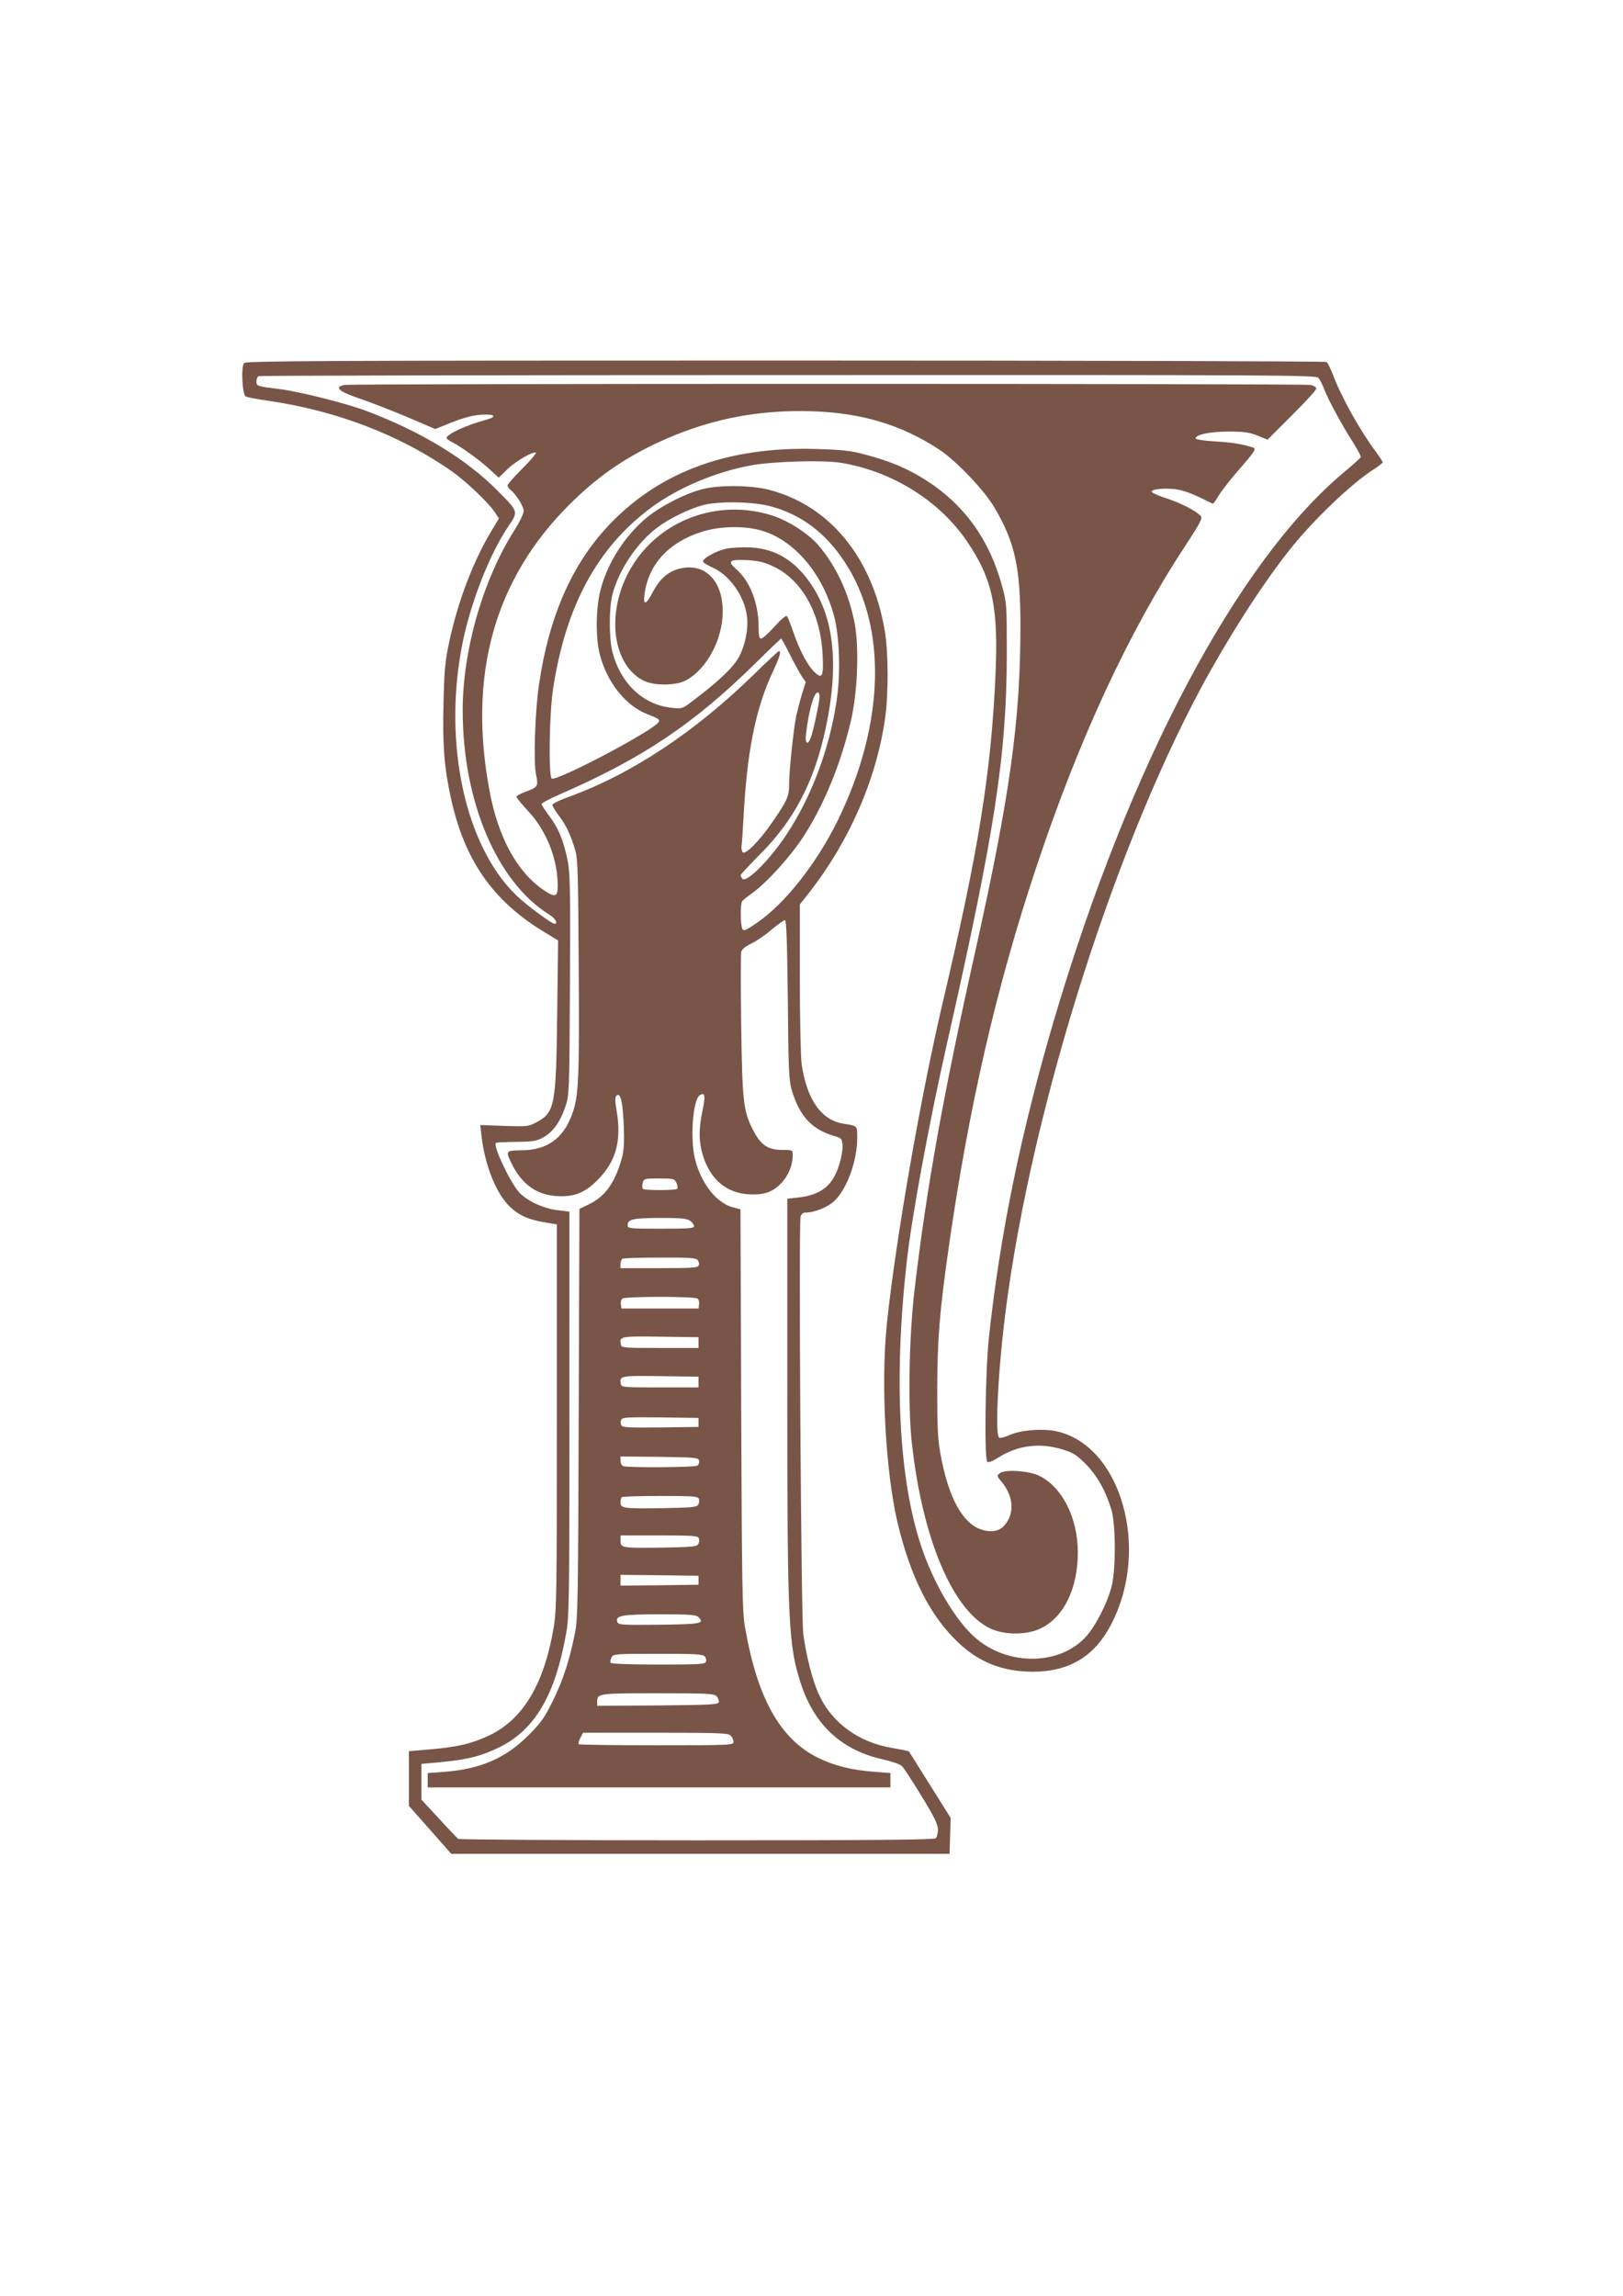 <?xml version="1.0" standalone="no"?>
<!DOCTYPE svg PUBLIC "-//W3C//DTD SVG 20010904//EN"
 "http://www.w3.org/TR/2001/REC-SVG-20010904/DTD/svg10.dtd">
<svg version="1.0" xmlns="http://www.w3.org/2000/svg"
 width="905pt" height="1280pt" viewBox="0 0 905 1280"
 preserveAspectRatio="xMidYMid meet">
<g transform="translate(0,1280) scale(0.1,-0.1)"
fill="#795548" stroke="none">
<path d="M1361 10776 c-18 -21 -10 -177 9 -186 8 -5 67 -16 130 -25 378 -55
734 -192 1020 -393 77 -54 198 -169 236 -223 l26 -39 -40 -67 c-103 -170 -190
-399 -238 -626 -22 -102 -27 -157 -31 -338 -6 -231 4 -355 39 -518 75 -353
233 -581 521 -756 l79 -48 -5 -406 c-6 -517 -13 -554 -118 -609 -41 -22 -52
-23 -177 -19 l-134 5 7 -62 c18 -155 75 -303 145 -380 52 -56 109 -84 203
-100 l72 -12 0 -1070 c0 -993 -1 -1077 -18 -1179 -53 -314 -171 -511 -359
-600 -98 -46 -169 -63 -320 -77 l-128 -11 0 -153 0 -152 118 -133 118 -134
1389 0 1390 0 3 100 3 100 -115 183 c-63 101 -116 186 -118 188 -3 2 -45 11
-94 19 -183 31 -331 137 -404 290 -38 79 -75 223 -91 348 -12 97 -26 2278 -15
2324 5 16 14 23 29 23 50 0 125 31 161 66 70 68 126 224 126 350 0 69 2 67
-75 79 -125 19 -206 134 -235 333 -5 37 -10 252 -10 478 l0 412 54 68 c223
286 373 631 421 967 20 137 19 369 -1 488 -69 411 -308 702 -648 789 -99 25
-270 27 -365 4 -93 -22 -235 -94 -314 -159 -122 -101 -218 -250 -258 -402 -27
-101 -29 -270 -4 -363 40 -154 143 -283 261 -330 69 -27 75 -32 66 -46 -31
-49 -575 -335 -596 -314 -18 18 -13 363 8 498 69 461 247 790 547 1012 148
110 359 199 554 235 122 23 404 31 503 15 285 -46 551 -212 704 -438 145 -214
177 -370 158 -765 -25 -532 -95 -964 -290 -1792 -126 -534 -266 -1339 -315
-1807 -34 -332 -7 -822 60 -1108 73 -304 181 -518 338 -667 117 -111 247 -162
414 -163 205 0 347 85 440 266 219 422 53 998 -308 1075 -75 16 -193 7 -256
-20 -28 -13 -57 -20 -62 -16 -21 13 -9 315 25 610 127 1120 592 2624 1106
3579 145 268 325 551 476 744 132 171 356 386 486 468 25 16 46 33 46 37 0 4
-18 31 -39 60 -85 113 -193 306 -238 427 -14 36 -30 68 -36 72 -7 4 -1365 8
-3018 8 -2568 0 -3008 -2 -3018 -14z m5991 -83 c8 -10 23 -38 32 -63 23 -60
97 -197 158 -292 27 -43 48 -82 46 -86 -1 -5 -44 -43 -93 -84 -598 -500 -1200
-1637 -1620 -3062 -183 -623 -300 -1194 -361 -1766 -20 -186 -26 -672 -9 -689
7 -7 28 2 65 25 107 67 229 82 356 43 58 -18 77 -30 129 -82 63 -65 109 -145
142 -253 25 -83 26 -341 0 -434 -26 -95 -92 -223 -146 -279 -149 -159 -439
-158 -618 3 -109 99 -229 302 -297 508 -124 373 -153 933 -80 1583 28 252 123
767 225 1220 266 1176 332 1605 333 2165 0 280 0 287 -27 385 -69 254 -208
449 -418 584 -103 67 -204 110 -349 148 -79 21 -125 26 -275 30 -477 13 -852
-122 -1132 -406 -218 -222 -351 -519 -408 -911 -22 -149 -31 -431 -16 -499 14
-64 10 -70 -58 -95 -28 -10 -51 -23 -51 -28 0 -6 29 -41 64 -79 103 -109 166
-268 166 -420 0 -59 -15 -64 -76 -23 -149 100 -255 292 -304 553 -122 648 26
1179 444 1597 151 150 291 249 476 338 285 136 568 194 885 183 274 -10 492
-76 700 -212 93 -60 252 -226 309 -323 115 -194 146 -333 146 -661 0 -528 -58
-944 -251 -1811 -181 -811 -272 -1319 -340 -1895 -30 -259 -37 -641 -15 -845
58 -533 226 -935 434 -1037 77 -38 200 -40 279 -4 132 59 213 221 213 426 0
191 -85 361 -212 426 -55 29 -193 39 -222 16 -19 -14 -19 -15 9 -48 68 -82 74
-181 13 -246 -27 -29 -67 -37 -117 -23 -110 29 -193 177 -237 425 -15 80 -18
152 -18 360 1 280 13 432 64 790 113 789 266 1454 490 2125 236 708 513 1306
826 1782 92 141 101 159 88 173 -29 29 -107 69 -187 96 -45 14 -83 31 -85 37
-5 16 88 24 148 12 30 -5 84 -25 120 -43 36 -17 68 -33 71 -35 4 -2 19 18 33
43 15 25 63 87 107 138 93 106 106 125 87 132 -56 18 -118 29 -211 34 -59 3
-108 11 -110 16 -4 21 79 39 183 39 85 0 116 -4 161 -22 l57 -23 136 136 c75
74 136 141 136 149 0 7 -14 16 -31 20 -41 8 -5347 8 -5388 0 -60 -12 -33 -36
84 -76 60 -20 179 -67 266 -103 l156 -67 94 38 c64 25 116 39 162 42 78 5 92
-11 25 -29 -108 -29 -218 -80 -218 -101 0 -4 15 -15 33 -24 49 -25 157 -103
210 -153 l48 -44 47 46 c47 46 148 104 160 93 3 -4 -31 -44 -76 -89 -45 -45
-82 -87 -82 -93 0 -7 8 -18 17 -25 33 -27 73 -93 73 -118 0 -15 -23 -62 -51
-106 -176 -277 -289 -670 -289 -1006 0 -507 191 -957 483 -1138 33 -20 50 -51
29 -51 -13 0 -120 77 -184 132 -309 266 -445 868 -327 1442 47 226 151 490
253 641 57 84 58 81 -59 199 -177 179 -432 333 -740 448 -111 41 -362 104
-470 118 -135 17 -135 17 -135 44 0 14 6 27 13 29 6 3 1335 6 2953 6 2789 1
2942 0 2956 -16z m-3066 -713 c176 -44 315 -147 424 -313 239 -362 224 -904
-39 -1442 -119 -241 -295 -464 -452 -571 -58 -40 -72 -46 -79 -34 -11 18 -13
140 -2 155 4 6 30 27 58 47 81 59 209 200 280 308 118 179 214 415 270 657 36
157 45 402 20 536 -32 170 -105 325 -206 441 -57 64 -166 134 -254 162 -298
95 -620 -21 -780 -280 -148 -239 -120 -544 59 -639 57 -31 183 -31 240 0 115
61 205 229 205 383 0 172 -97 272 -236 241 -65 -15 -113 -55 -153 -130 -39
-75 -56 -79 -47 -13 22 166 135 289 319 347 102 33 244 35 340 5 181 -56 335
-241 398 -475 30 -114 37 -314 15 -465 -39 -271 -141 -543 -282 -755 -95 -143
-226 -273 -246 -243 -4 7 -8 16 -8 20 0 3 47 53 103 110 196 195 308 410 372
712 73 342 47 606 -79 794 -90 135 -199 203 -341 210 -45 2 -106 -1 -136 -7
-55 -12 -129 -53 -129 -71 0 -6 24 -21 53 -34 95 -42 178 -159 192 -271 9 -67
-8 -157 -43 -225 -28 -55 -108 -133 -252 -242 -65 -50 -65 -50 -124 -44 -159
16 -285 135 -331 311 -19 76 -20 243 0 320 34 135 137 289 249 373 67 51 178
105 256 126 84 22 269 20 366 -4z m26 -338 c160 -75 264 -261 275 -493 6 -122
-2 -138 -47 -94 -37 35 -81 119 -116 220 -15 44 -31 84 -36 90 -5 6 -32 -17
-69 -58 -33 -37 -67 -67 -75 -67 -11 0 -14 16 -14 68 0 128 -49 254 -125 319
-52 45 -37 56 67 50 59 -4 93 -12 140 -35z m94 -494 c26 -51 56 -106 67 -122
l20 -28 -21 -67 c-11 -36 -25 -91 -32 -121 -15 -74 -40 -311 -40 -383 0 -66
-9 -88 -91 -207 -75 -110 -156 -191 -169 -170 -5 8 -7 24 -5 35 2 11 6 74 10
140 19 381 67 623 166 834 38 81 46 111 32 111 -3 0 -63 -55 -132 -123 -335
-328 -687 -561 -1038 -689 -51 -18 -93 -39 -93 -45 0 -7 16 -34 36 -60 40 -53
65 -104 91 -191 15 -50 17 -126 20 -657 4 -628 0 -719 -38 -820 -49 -133 -139
-196 -278 -198 -93 -1 -94 -2 -55 -80 55 -109 135 -167 245 -175 97 -7 159 17
229 87 106 106 137 221 108 391 -9 51 -9 73 -1 81 23 23 36 -34 41 -167 4
-103 1 -142 -13 -189 -37 -130 -92 -206 -179 -248 l-55 -27 -4 -1138 c-3
-1018 -5 -1146 -20 -1222 -31 -155 -66 -264 -123 -380 -49 -99 -68 -125 -138
-195 -127 -127 -265 -187 -467 -203 l-94 -7 0 -40 0 -40 1290 0 1290 0 0 40 0
40 -89 7 c-129 10 -226 34 -318 80 -209 105 -336 332 -404 728 -15 84 -17 230
-21 1211 l-4 1117 -45 12 c-90 25 -174 132 -208 266 -29 112 -13 333 26 358
29 18 33 -2 15 -87 -22 -107 -21 -170 3 -251 41 -130 128 -205 250 -214 52 -3
82 0 115 12 76 30 135 118 135 204 0 30 0 31 -54 31 -86 0 -124 26 -170 117
-51 101 -57 158 -63 576 -3 213 -3 397 0 411 5 16 23 31 57 47 27 13 78 47
112 77 35 29 68 53 75 53 8 0 12 -114 16 -442 3 -383 6 -451 21 -503 44 -148
112 -222 240 -259 38 -11 41 -15 44 -50 2 -21 -6 -69 -18 -107 -35 -118 -100
-170 -227 -185 l-63 -7 0 -1081 c0 -1301 6 -1413 79 -1632 76 -225 229 -364
456 -413 51 -12 95 -27 105 -38 10 -10 59 -85 109 -167 71 -116 91 -157 91
-186 0 -20 -5 -41 -12 -48 -9 -9 -319 -12 -1333 -12 -726 0 -1324 4 -1330 8
-5 4 -54 55 -107 113 l-98 106 0 100 0 99 118 11 c147 15 216 33 317 82 198
98 311 290 372 636 17 92 18 190 18 1225 l0 1125 -65 8 c-82 9 -179 56 -219
104 -53 64 -142 255 -126 271 2 3 53 5 112 6 92 1 114 4 151 24 54 29 96 87
124 171 22 65 23 77 26 680 3 533 1 626 -13 694 -23 112 -50 178 -101 246 -24
32 -44 63 -44 68 0 6 44 29 98 53 465 202 751 394 1096 734 76 75 140 136 142
136 2 0 25 -42 50 -92z m164 -230 c0 -30 -35 -195 -49 -230 -18 -48 -34 -34
-26 25 15 127 44 227 65 227 6 0 10 -10 10 -22z m-798 -2713 c6 -14 8 -28 4
-33 -10 -9 -182 -9 -191 0 -4 4 -5 19 -1 33 6 24 9 25 91 25 81 0 86 -1 97
-25z m76 -211 c12 -8 22 -22 22 -30 0 -12 -30 -14 -185 -14 -177 0 -185 1
-185 20 0 33 30 39 180 40 116 0 150 -3 168 -16z m42 -219 c7 -8 10 -22 6 -30
-5 -13 -38 -15 -221 -15 l-215 0 0 24 c0 13 6 27 13 29 6 3 100 6 208 6 162 1
199 -2 209 -14z m-2 -214 c8 -4 12 -19 10 -32 l-3 -24 -215 0 -215 0 -3 24
c-2 13 2 28 10 32 7 5 101 9 208 9 107 0 201 -4 208 -9z m7 -246 l0 -30 -215
0 c-199 0 -215 1 -218 18 -9 47 -6 48 220 45 l213 -3 0 -30z m0 -220 l0 -30
-215 0 c-199 0 -215 1 -218 18 -9 47 -6 48 220 45 l213 -3 0 -30z m0 -225 l0
-25 -213 -3 c-183 -2 -213 0 -218 13 -4 8 -4 22 0 30 5 13 35 15 218 13 l213
-3 0 -25z m3 -214 c2 -10 -2 -22 -10 -27 -15 -10 -388 -12 -412 -3 -9 3 -16
17 -16 30 l0 24 217 -2 c204 -3 218 -4 221 -22z m-1 -212 c3 -9 2 -24 -4 -33
-9 -14 -38 -16 -199 -19 -217 -3 -234 -1 -234 32 0 12 3 26 7 29 3 4 100 7
215 7 184 0 209 -2 215 -16z m0 -220 c3 -9 2 -24 -4 -33 -9 -14 -38 -16 -199
-19 -226 -3 -234 -2 -234 38 l0 30 215 0 c190 0 216 -2 222 -16z m-2 -234 l0
-25 -217 -3 -218 -2 0 30 0 30 218 -2 217 -3 0 -25z m0 -206 c35 -35 15 -39
-219 -42 -203 -2 -227 -1 -233 14 -14 37 21 44 233 44 173 0 205 -2 219 -16z
m35 -219 c7 -8 10 -22 6 -30 -5 -13 -42 -15 -265 -15 -159 0 -262 4 -266 10
-3 5 -1 19 5 30 10 19 20 20 259 20 208 0 251 -2 261 -15z m65 -221 c9 -9 15
-24 13 -33 -3 -14 -38 -16 -341 -19 l-337 -2 0 23 c0 46 6 47 336 47 275 0
315 -2 329 -16z m79 -220 c9 -8 16 -24 16 -35 0 -18 -12 -19 -428 -19 -236 0
-431 3 -435 6 -3 4 0 19 9 35 l15 29 404 0 c354 0 406 -2 419 -16z"/>
</g>
</svg>
